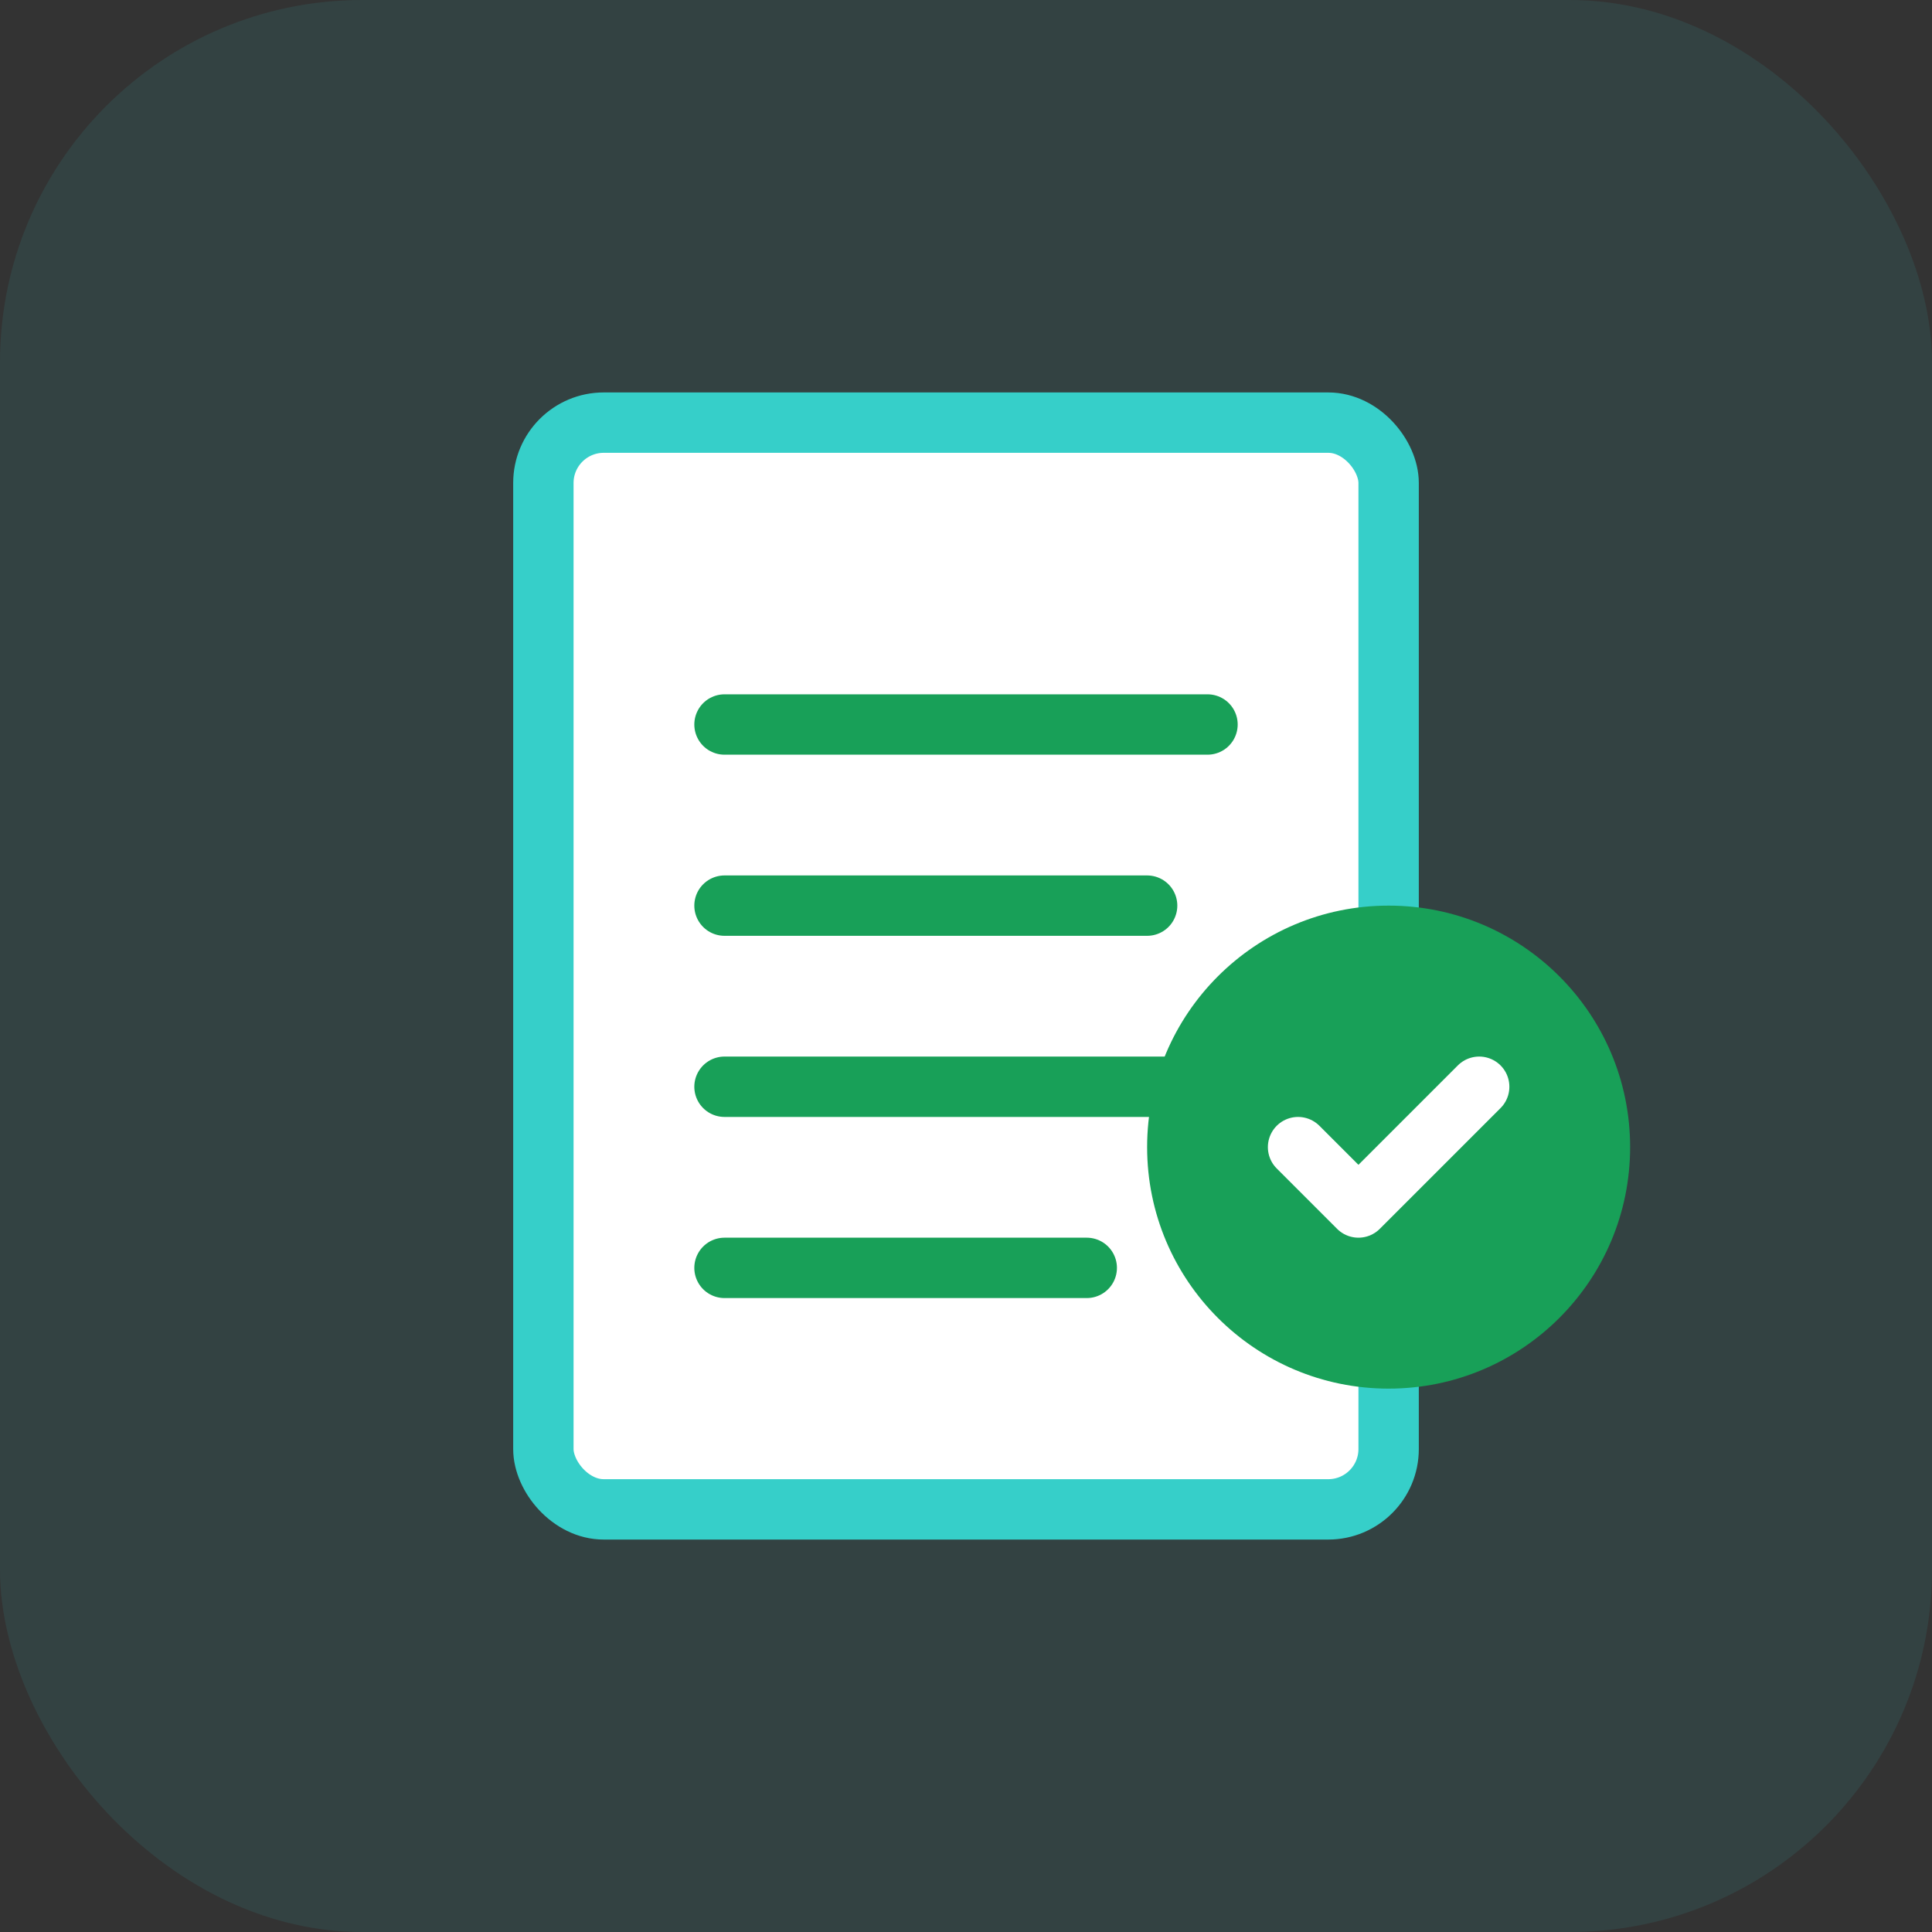 <svg width="64" height="64" viewBox="0 0 64 64" fill="none" xmlns="http://www.w3.org/2000/svg">
  <rect x="0" y="0" width="64" height="64" fill="#333333" stroke="none"/>
  <rect width="64" height="64" rx="12" fill="#36cfc9" fill-opacity="0.1"/>
  <rect x="18" y="14" width="28" height="36" rx="2" fill="white" stroke="#36cfc9" stroke-width="2"/>
  <path d="M24 24H40M24 30H38M24 36H40M24 42H36" stroke="#18a058" stroke-width="2" stroke-linecap="round"/>
  <circle cx="46" cy="38" r="8" fill="#18a058"/>
  <path d="M43 38L45 40L49 36" stroke="white" stroke-width="2" stroke-linecap="round" stroke-linejoin="round"/>
</svg>

